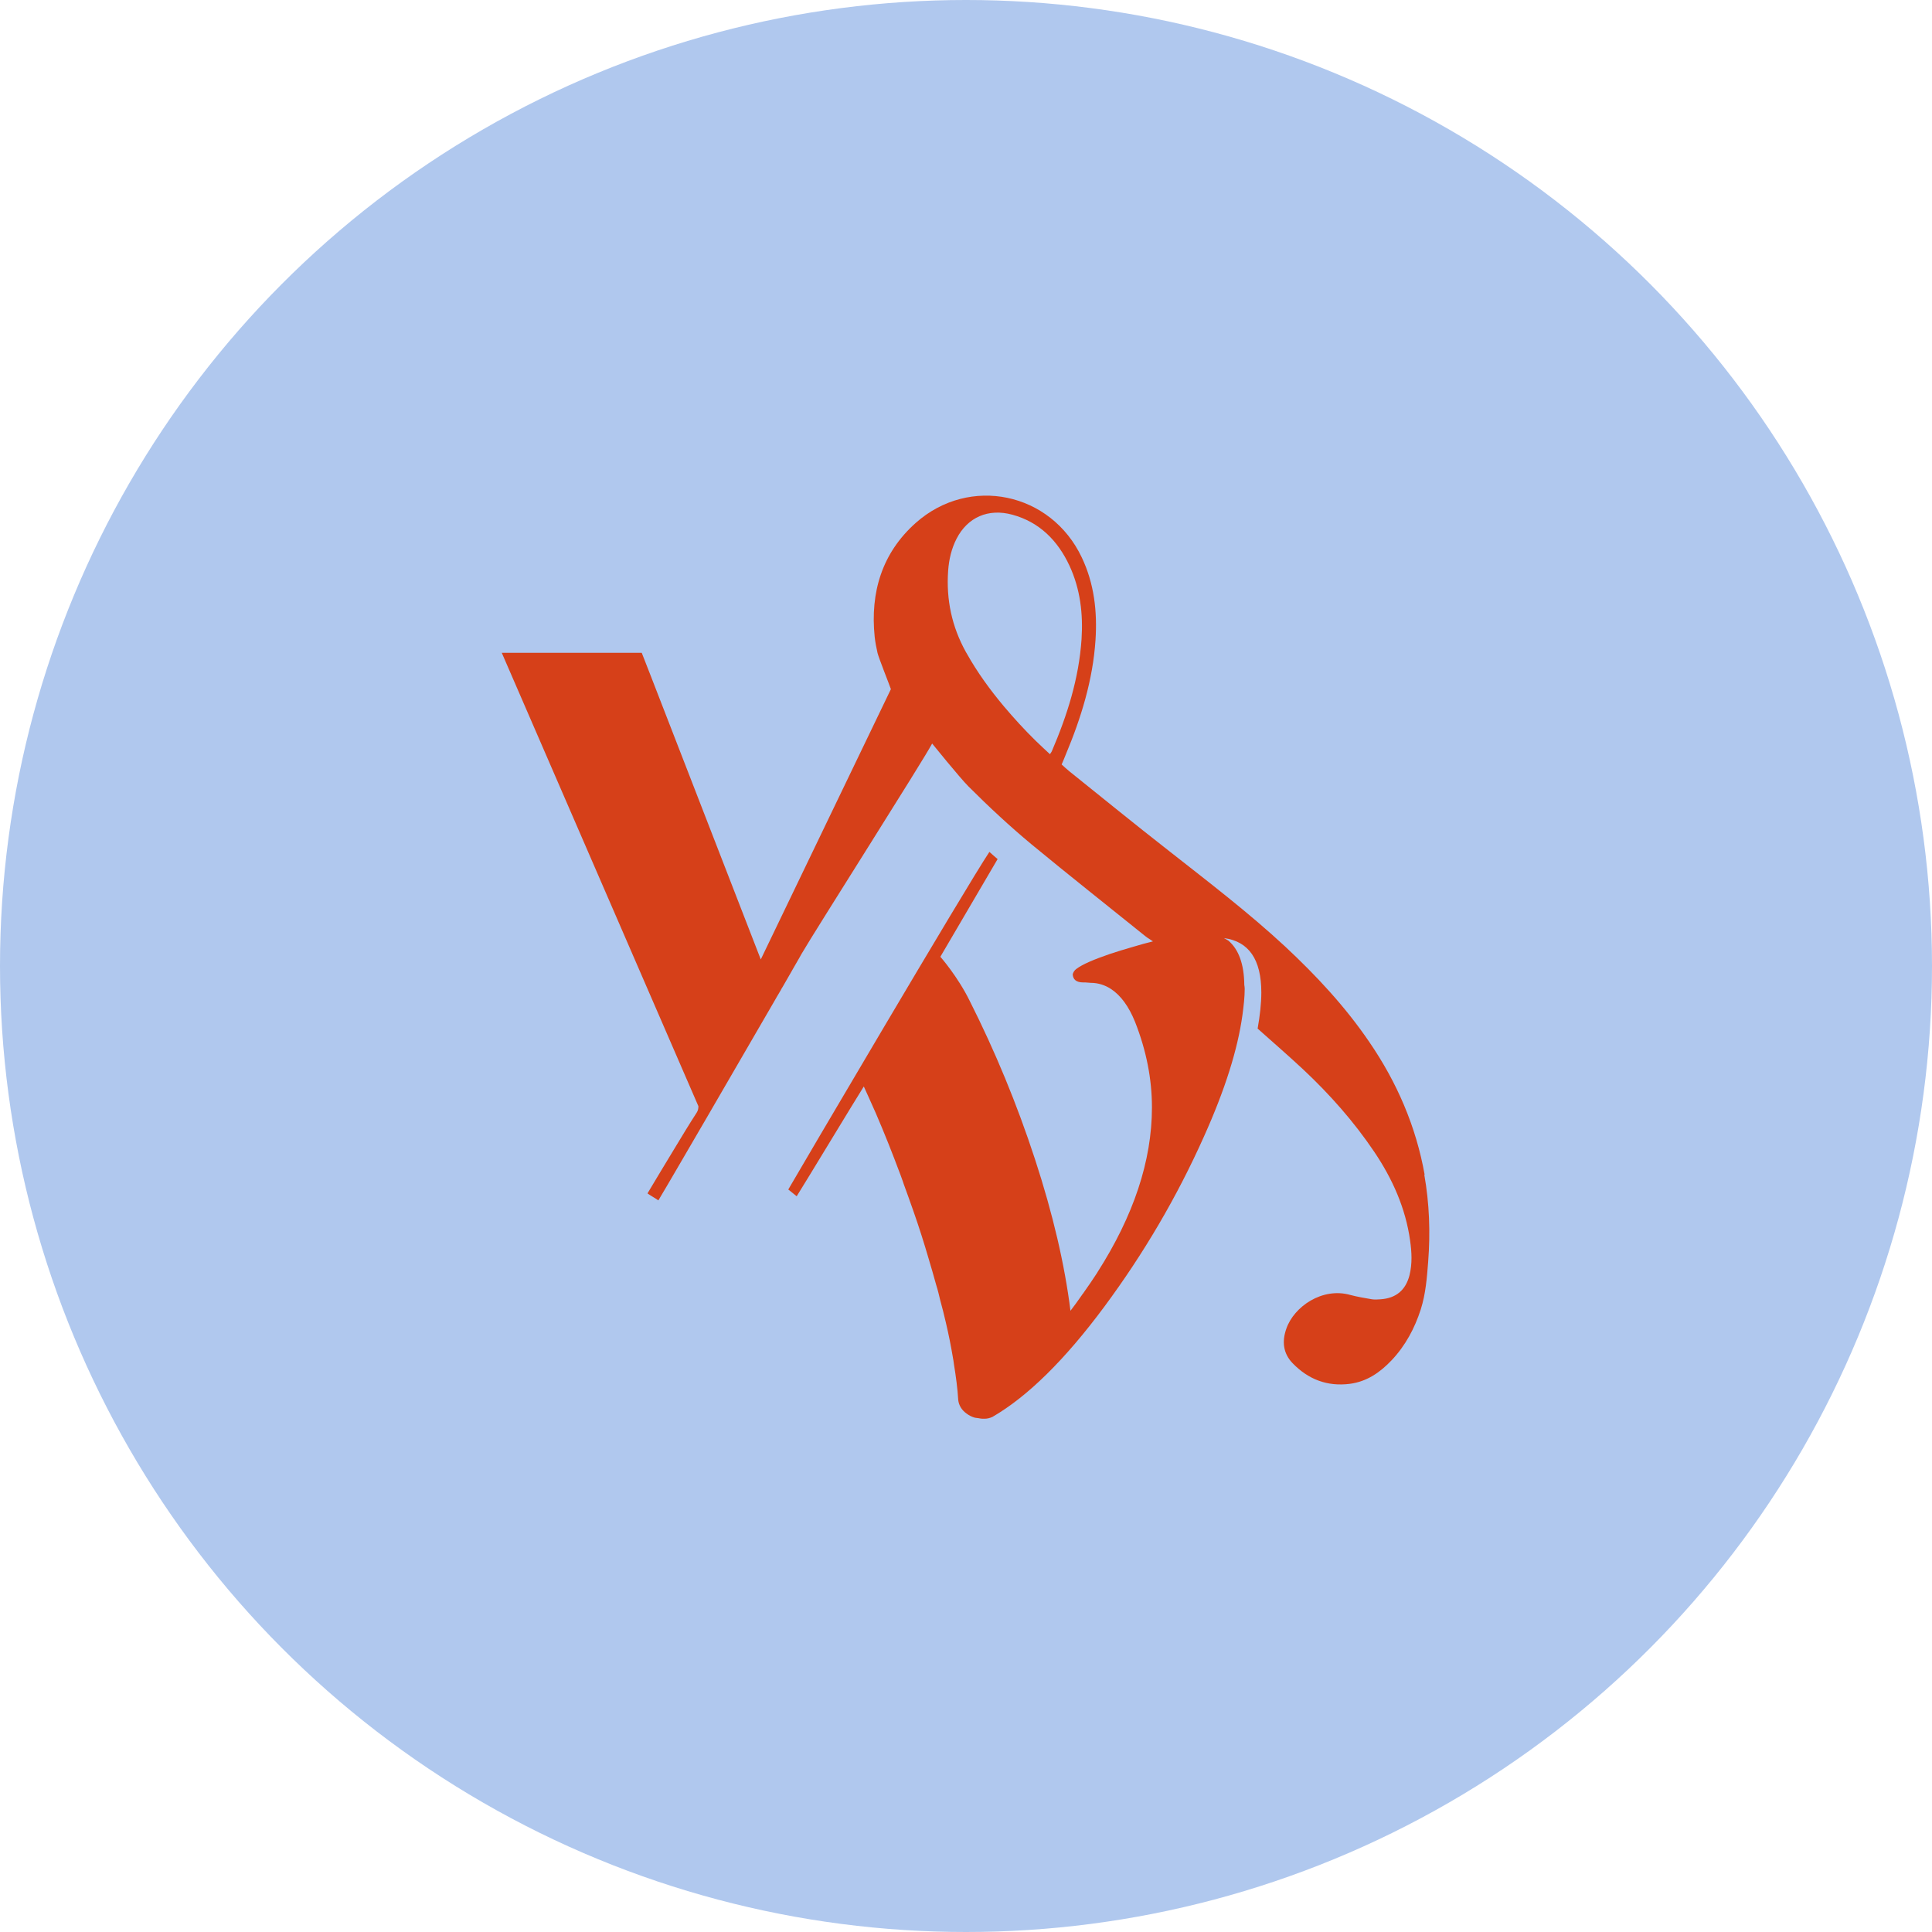 <?xml version="1.0" encoding="UTF-8"?><svg id="Layer_2" xmlns="http://www.w3.org/2000/svg" viewBox="0 0 94.14 94.14"><defs><style>.cls-1{fill:#d64019;}.cls-2{fill:#b0c8ee;}</style></defs><g id="Laag_1"><g id="Logo_blauw"><circle class="cls-2" cx="47.07" cy="47.07" r="47.07"/><path class="cls-1" d="M69.42,57.25c-.42-2.36-1.35-4.51-2.7-6.48-1.17-1.72-2.58-3.23-4.1-4.65-1.79-1.66-3.73-3.14-5.65-4.65-1.64-1.28-3.26-2.6-4.88-3.9-.12-.1-.24-.21-.36-.32.08-.18.14-.33.2-.48.75-1.79,1.32-3.63,1.45-5.58.09-1.39-.06-2.75-.67-4.03-1.5-3.17-5.47-4.01-8.09-1.68-1.65,1.47-2.22,3.39-2,5.55.03.27.08.53.14.79.05.22.58,1.55.65,1.76l-6.34,13.17-5.37-13.84-.43-1.1h0s-6.82,0-6.82,0h0s1.34,3.09,1.34,3.09l8.24,19c0,.1-.01.2-.08.31-.39.6-.76,1.22-1.13,1.83-.06.1-1.2,1.98-1.27,2.11.15.11.36.22.53.34.4-.66,1.8-3.08,2.17-3.71.03-.06.07-.11.1-.17,1.16-1.99,2.31-3.99,3.47-5.98,0,0,0-.01.01-.02.08-.13.15-.26.23-.39,0,0,0,0,0-.01.03-.04.05-.09.08-.13.15-.27.31-.53.46-.8,0,0,0-.01.01-.02.11-.2.23-.39.34-.59.03-.06.07-.12.1-.18.68-1.17,5.93-9.42,6.37-10.26,0,0,1.35,1.67,1.77,2.09.98.98,2,1.93,3.07,2.82,1.83,1.51,3.69,2.98,5.54,4.47.02.02.13.1.26.18.04.03.07.05.12.08-.3.07-.61.16-.95.26-.43.12-.8.24-1.14.35-.79.27-1.35.51-1.64.73-.1.07-.15.16-.18.26.01.26.18.4.51.4h.1c.09,0,.17.02.26.02.37,0,.71.11,1.01.31.46.31.85.83,1.16,1.6.55,1.4.82,2.78.82,4.16,0,2.61-.9,5.29-2.66,8.04,0,0,0,.01-.01.02-.21.32-.43.65-.66.97-.01.02-.02.04-.04.05-.01.02-.03.04-.04.06,0,0,0,0,0,0-.18.26-.36.51-.56.77-.28-2.24-.85-4.7-1.73-7.39-.88-2.69-1.94-5.25-3.17-7.69-.59-1.21-1.44-2.17-1.44-2.17,0,0,2.72-4.64,2.79-4.76-.14-.12-.27-.23-.4-.35-1.12,1.67-9.37,15.7-9.8,16.45.13.11.26.2.41.33.41-.65,2.87-4.72,3.27-5.35.08.17.16.35.24.53.11.25.22.5.34.76.21.49.42.99.63,1.52.03.08.06.15.09.23.12.31.25.63.37.96.08.21.16.41.23.62.01.04.03.08.04.12.16.44.32.88.48,1.34.28.8.52,1.56.73,2.28.14.46.26.89.38,1.32.04.13.08.26.11.39.03.11.05.22.08.33.1.37.2.75.28,1.11.14.6.25,1.15.34,1.69.02.11.04.22.05.32.1.62.18,1.21.21,1.75.03.27.17.5.41.67.12.09.24.15.37.19.06.02.13.02.19.03.07.01.14.03.21.03,0,0,0,0,0,0,0,0,0,0,0,0,0,0,.02,0,.03,0,.02,0,.03,0,.05,0,0,0,.02,0,.02,0,.13,0,.26-.03.39-.09,1.71-.99,3.53-2.78,5.45-5.37,1.92-2.59,3.54-5.35,4.85-8.28,1.04-2.31,1.65-4.27,1.88-5.93.06-.45.11-.88.11-1.28,0-.07-.01-.12-.02-.19-.01-1.02-.28-1.74-.78-2.16l-.21-.12c1.21.16,1.82,1.04,1.82,2.65,0,.54-.07,1.14-.18,1.76.74.66,1.49,1.31,2.22,1.99,1.29,1.21,2.47,2.54,3.46,4.01.89,1.32,1.53,2.75,1.75,4.33.08.56.11,1.13-.03,1.69-.19.73-.66,1.12-1.41,1.17-.14.01-.28.02-.42,0-.35-.06-.71-.12-1.05-.21-1.37-.39-2.75.57-3.12,1.64-.22.62-.16,1.2.3,1.68.76.79,1.69,1.15,2.79,1.01.84-.11,1.48-.56,2.04-1.15.67-.71,1.12-1.55,1.42-2.48.24-.76.3-1.54.36-2.32.11-1.43.06-2.84-.19-4.25ZM51.15,36.74c-.24-.22-.46-.43-.69-.65-.55-.54-1.06-1.1-1.55-1.68-.67-.8-1.29-1.65-1.81-2.58-.01-.02-.02-.03-.03-.05-.69-1.24-.97-2.56-.87-3.97.04-.55.16-1.07.41-1.56.54-1.05,1.55-1.49,2.72-1.17,1.32.36,2.21,1.26,2.78,2.48.53,1.14.67,2.35.59,3.59-.13,1.92-.7,3.71-1.45,5.46-.02.04-.05.08-.09.14Z"/></g></g></svg>